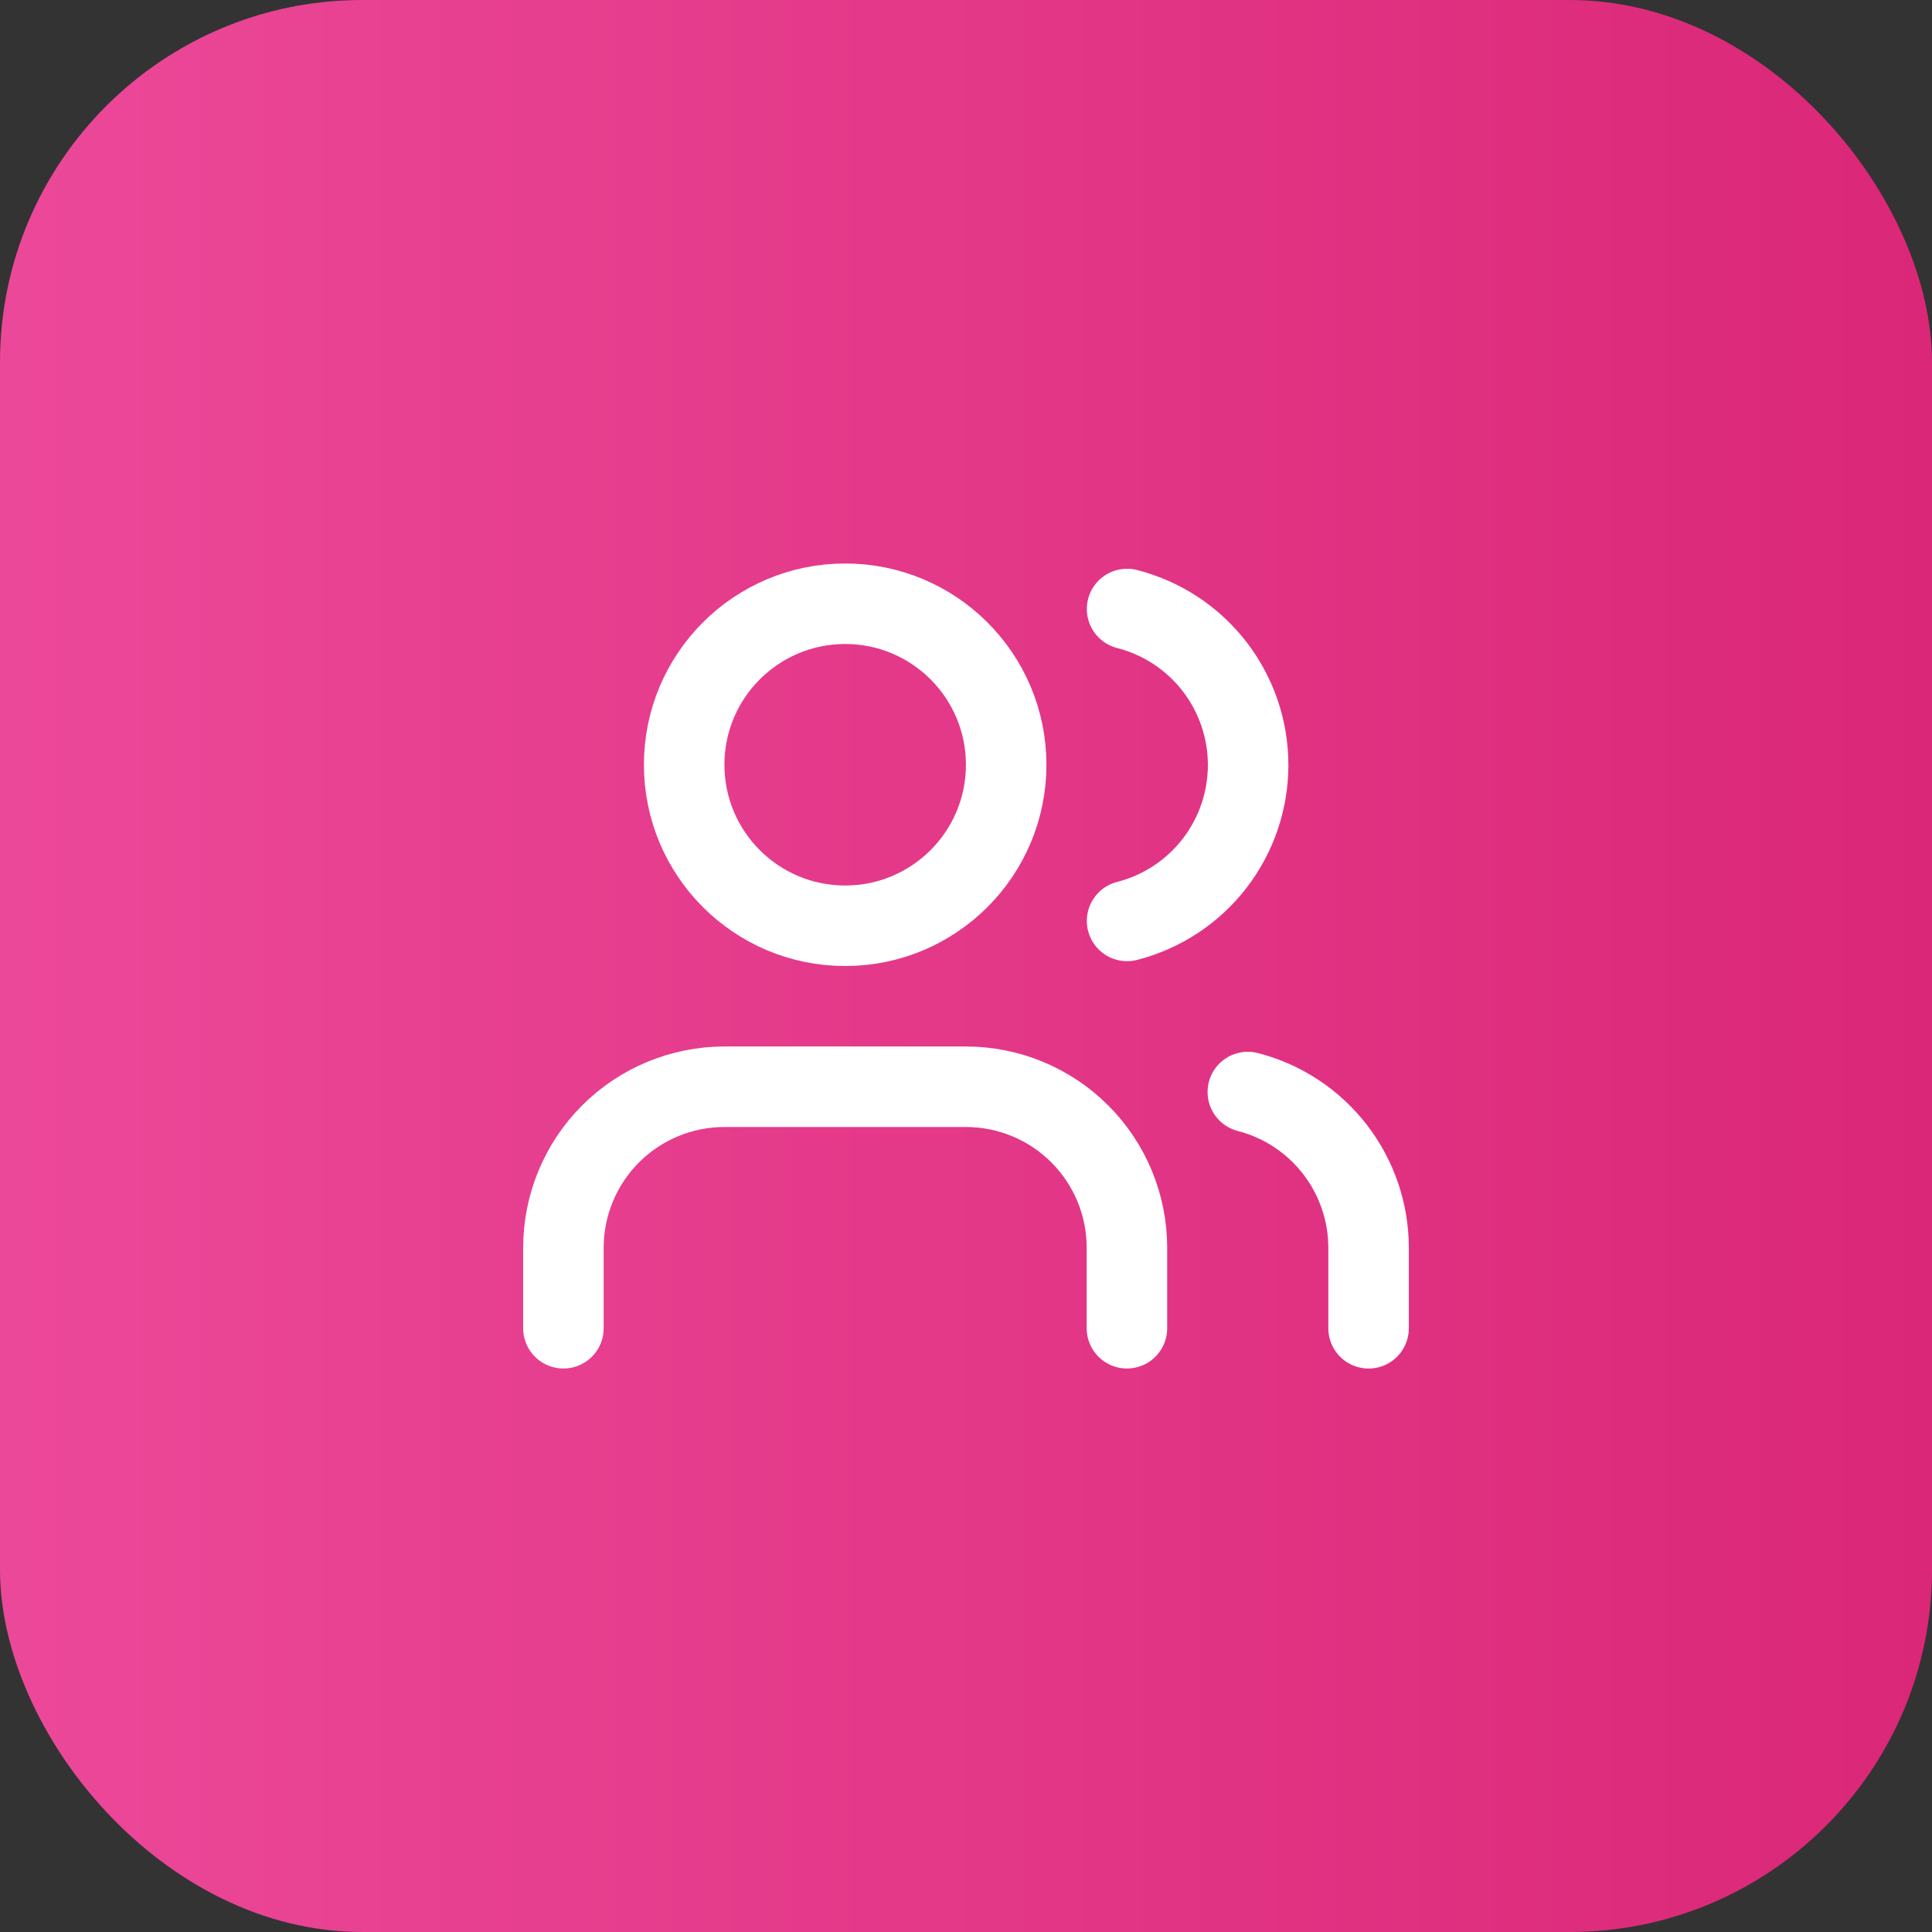 <svg width="64" height="64" viewBox="0 0 64 64" fill="none" xmlns="http://www.w3.org/2000/svg">
<rect x="0" y="0" width="64" height="64" fill="#333333" stroke="none"/>
<rect width="64" height="64" rx="12" fill="url(#paint0_linear_6493_7029)"/>
<path d="M37.331 44V41.333C37.331 39.919 36.769 38.562 35.769 37.562C34.768 36.562 33.412 36 31.997 36H23.997C22.583 36 21.226 36.562 20.226 37.562C19.226 38.562 18.664 39.919 18.664 41.333V44" stroke="white" stroke-width="2.667" stroke-linecap="round" stroke-linejoin="round"/>
<path d="M27.997 30.667C30.943 30.667 33.331 28.279 33.331 25.333C33.331 22.388 30.943 20 27.997 20C25.052 20 22.664 22.388 22.664 25.333C22.664 28.279 25.052 30.667 27.997 30.667Z" stroke="white" stroke-width="2.667" stroke-linecap="round" stroke-linejoin="round"/>
<path d="M45.336 44.001V41.334C45.335 40.152 44.942 39.004 44.218 38.07C43.494 37.136 42.48 36.469 41.336 36.174" stroke="white" stroke-width="2.667" stroke-linecap="round" stroke-linejoin="round"/>
<path d="M37.336 20.174C38.483 20.468 39.5 21.135 40.226 22.07C40.952 23.006 41.346 24.156 41.346 25.34C41.346 26.525 40.952 27.675 40.226 28.611C39.5 29.546 38.483 30.213 37.336 30.507" stroke="white" stroke-width="2.667" stroke-linecap="round" stroke-linejoin="round"/>
<defs>
<linearGradient id="paint0_linear_6493_7029" x1="0" y1="32" x2="64" y2="32" gradientUnits="userSpaceOnUse">
<stop stop-color="#EC4899"/>
<stop offset="1" stop-color="#DB2777"/>
</linearGradient>
</defs>
</svg>
